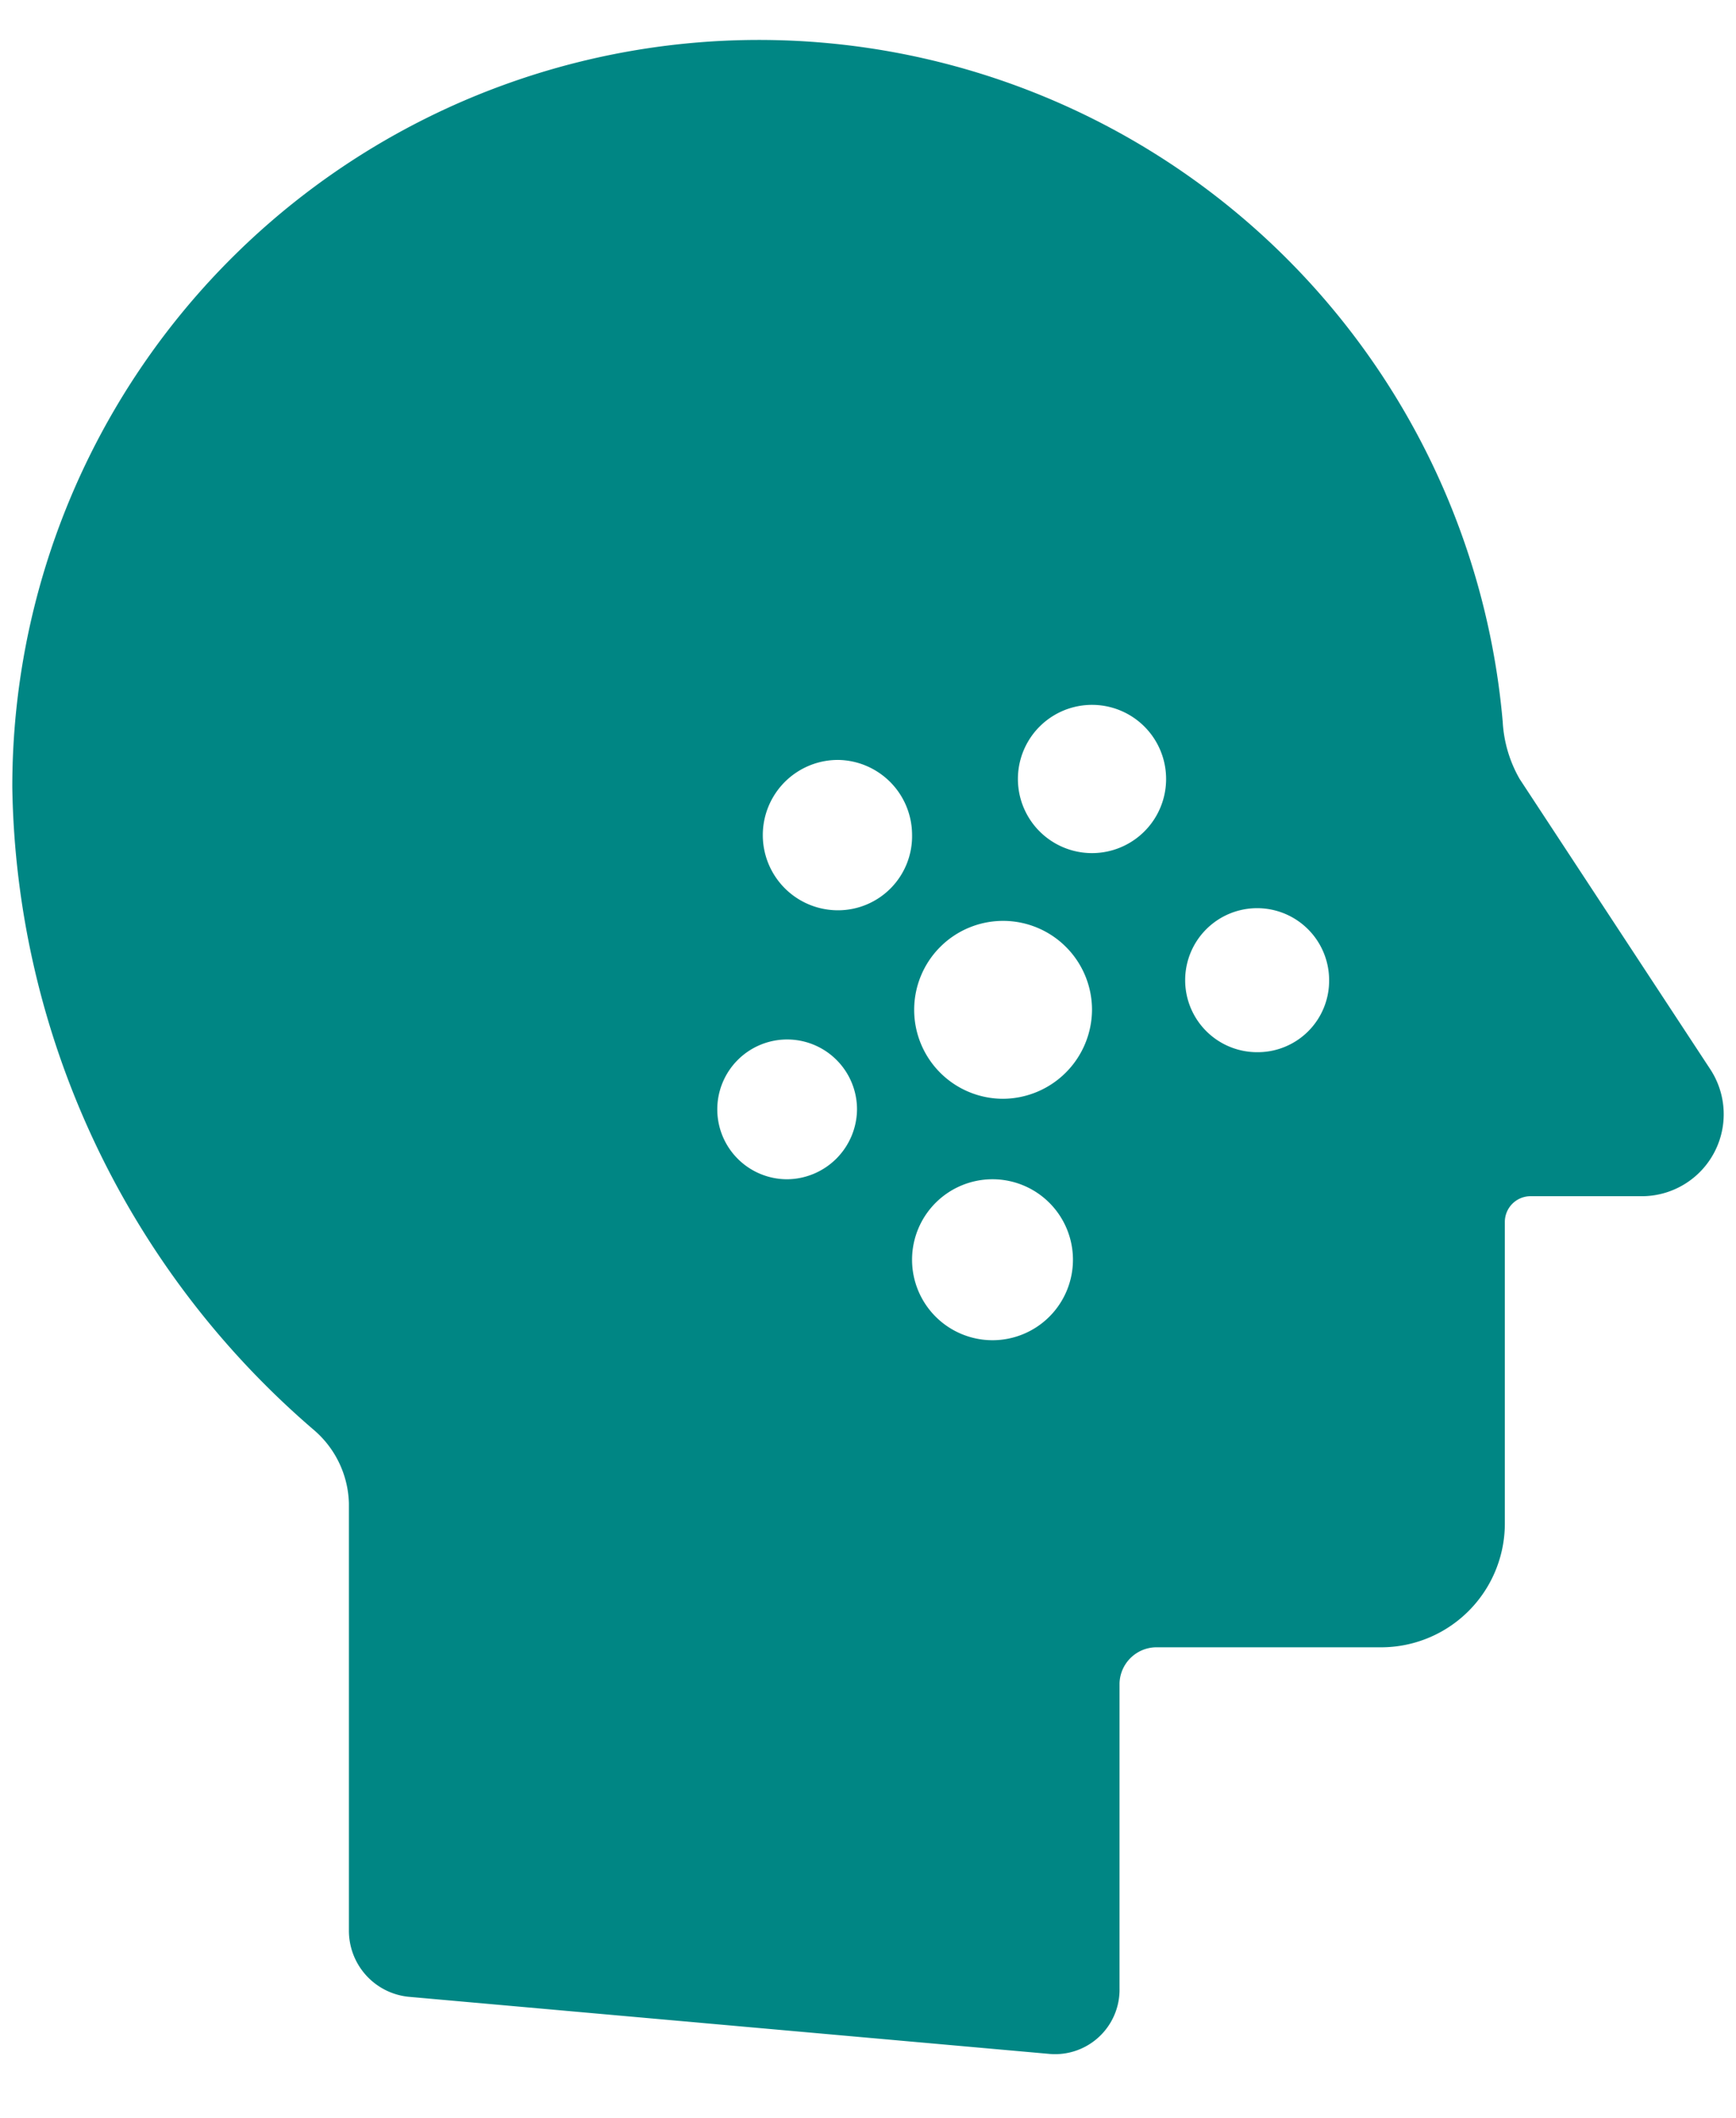 <?xml version="1.0" encoding="UTF-8"?>
<svg xmlns="http://www.w3.org/2000/svg" xmlns:xlink="http://www.w3.org/1999/xlink" width="82" height="100" viewBox="0 0 82 100">
  <defs>
    <clipPath id="clip-path">
      <rect id="Rectangle_14" data-name="Rectangle 14" width="82" height="100" transform="translate(538 2657)" fill="#fff" stroke="#707070" stroke-width="1"></rect>
    </clipPath>
  </defs>
  <g id="Mask_Group_2" data-name="Mask Group 2" transform="translate(-538 -2657)" clip-path="url(#clip-path)">
    <path id="Path_18" data-name="Path 18" d="M89.8,51.1l-9-13.7a6.083,6.083,0,0,1-.8-2.7A35.267,35.267,0,0,0,9.6,37.8,40.8,40.8,0,0,0,23.8,68.1a4.724,4.724,0,0,1,1.7,3.5V91.8a3.135,3.135,0,0,0,2.8,3.1l30.3,2.7a3.044,3.044,0,0,0,3.3-3.1V80.1a1.752,1.752,0,0,1,1.7-1.7H74.2a5.848,5.848,0,0,0,5.9-5.9V58.3a1.216,1.216,0,0,1,1.2-1.2h5.2A3.871,3.871,0,0,0,89.8,51.1ZM46.2,56.3A3.3,3.3,0,1,1,49.5,53,3.329,3.329,0,0,1,46.2,56.3Zm2.4-12.7a3.55,3.55,0,0,1,0-7.1A3.543,3.543,0,0,1,52.1,40,3.5,3.5,0,0,1,48.6,43.6Zm7.3,20.3a3.8,3.8,0,1,1,3.8-3.8A3.8,3.8,0,0,1,55.9,63.9Zm.5-11.4a4.2,4.2,0,1,1,4.2-4.2A4.225,4.225,0,0,1,56.4,52.5Zm4.2-11.6a3.5,3.5,0,0,1,0-7,3.5,3.5,0,1,1,0,7Zm7.8,9.4a3.4,3.4,0,1,1,3.4-3.4A3.372,3.372,0,0,1,68.4,50.3Z" transform="translate(528.981 2656.382)" fill="#008684"></path>
  </g>
</svg>
